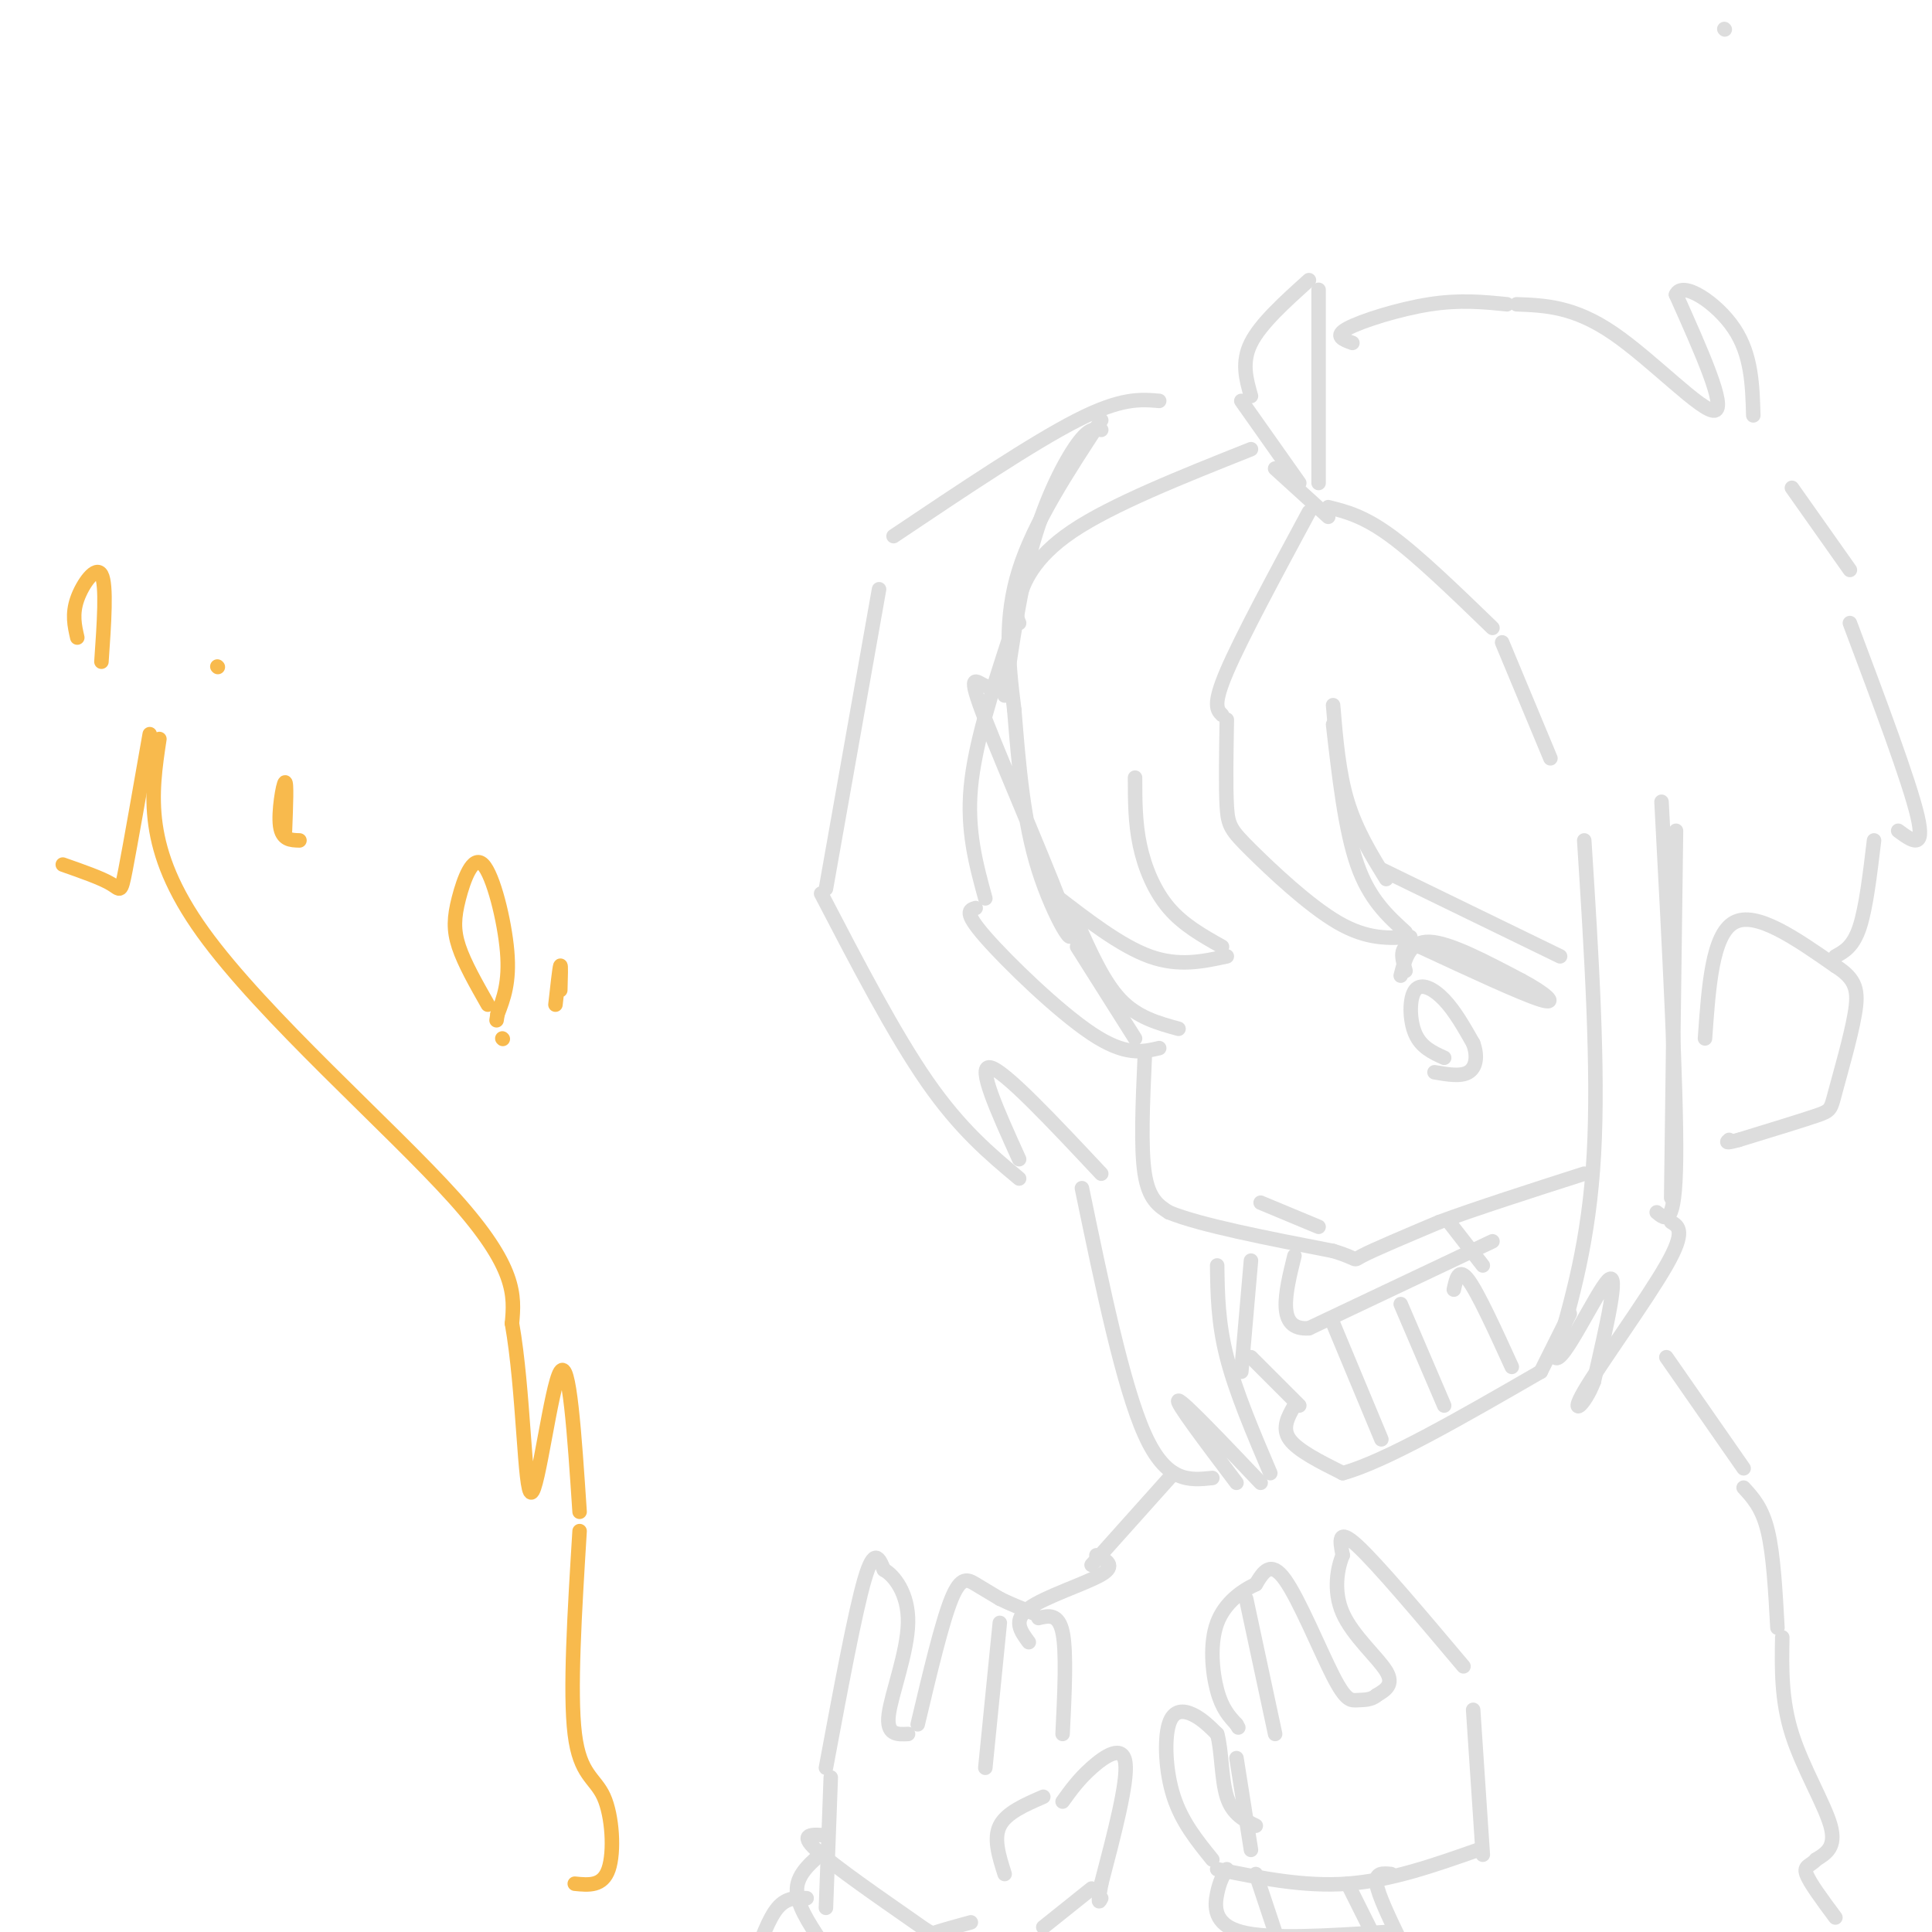 <svg viewBox='0 0 400 400' version='1.1' xmlns='http://www.w3.org/2000/svg' xmlns:xlink='http://www.w3.org/1999/xlink'><g fill='none' stroke='rgb(221,221,221)' stroke-width='3' stroke-linecap='round' stroke-linejoin='round'><path d='M228,89c-1.244,-0.244 -2.489,-0.489 -5,3c-2.511,3.489 -6.289,10.711 -9,20c-2.711,9.289 -4.356,20.644 -6,32'/><path d='M209,140c-1.558,1.360 -3.116,2.721 -5,2c-1.884,-0.721 -4.093,-3.523 0,7c4.093,10.523 14.486,34.372 17,42c2.514,7.628 -2.853,-0.963 -6,-11c-3.147,-10.037 -4.073,-21.518 -5,-33'/><path d='M210,147c-1.311,-10.200 -2.089,-19.200 1,-29c3.089,-9.800 10.044,-20.400 17,-31'/><path d='M223,196c0.000,0.000 12.000,19.000 12,19'/><path d='M237,219c-0.417,9.333 -0.833,18.667 0,24c0.833,5.333 2.917,6.667 5,8'/><path d='M242,251c6.500,2.667 20.250,5.333 34,8'/><path d='M276,259c5.911,1.778 3.689,2.222 6,1c2.311,-1.222 9.156,-4.111 16,-7'/><path d='M298,253c7.667,-2.833 18.833,-6.417 30,-10'/><path d='M353,215c0.750,-10.750 1.500,-21.500 6,-24c4.500,-2.500 12.750,3.250 21,9'/><path d='M380,200c4.384,2.751 4.845,5.129 4,10c-0.845,4.871 -2.997,12.234 -4,16c-1.003,3.766 -0.858,3.933 -4,5c-3.142,1.067 -9.571,3.033 -16,5'/><path d='M360,236c-3.000,0.833 -2.500,0.417 -2,0'/><path d='M328,174c1.500,23.583 3.000,47.167 2,65c-1.000,17.833 -4.500,29.917 -8,42'/><path d='M322,281c1.333,2.044 8.667,-13.844 11,-16c2.333,-2.156 -0.333,9.422 -3,21'/><path d='M330,286c-1.917,5.143 -5.208,7.500 -2,2c3.208,-5.500 12.917,-18.857 17,-26c4.083,-7.143 2.542,-8.071 1,-9'/><path d='M346,248c0.000,0.000 1.000,-76.000 1,-76'/><path d='M344,166c1.583,29.917 3.167,59.833 3,74c-0.167,14.167 -2.083,12.583 -4,11'/><path d='M323,198c0.000,0.000 -37.000,-18.000 -37,-18'/><path d='M287,182c-3.083,-5.000 -6.167,-10.000 -8,-16c-1.833,-6.000 -2.417,-13.000 -3,-20'/><path d='M276,150c1.250,10.917 2.500,21.833 5,29c2.500,7.167 6.250,10.583 10,14'/><path d='M292,194c-4.452,0.268 -8.905,0.536 -15,-3c-6.095,-3.536 -13.833,-10.875 -18,-15c-4.167,-4.125 -4.762,-5.036 -5,-9c-0.238,-3.964 -0.119,-10.982 0,-18'/><path d='M253,148c-1.000,-1.000 -2.000,-2.000 1,-9c3.000,-7.000 10.000,-20.000 17,-33'/><path d='M275,105c3.667,0.917 7.333,1.833 13,6c5.667,4.167 13.333,11.583 21,19'/><path d='M311,133c0.000,0.000 10.000,24.000 10,24'/><path d='M235,161c0.000,4.644 0.000,9.289 1,14c1.000,4.711 3.000,9.489 6,13c3.000,3.511 7.000,5.756 11,8'/><path d='M254,198c-5.000,1.083 -10.000,2.167 -16,0c-6.000,-2.167 -13.000,-7.583 -20,-13'/><path d='M223,191c2.750,6.167 5.500,12.333 9,16c3.500,3.667 7.750,4.833 12,6'/><path d='M240,217c-3.511,0.822 -7.022,1.644 -14,-3c-6.978,-4.644 -17.422,-14.756 -22,-20c-4.578,-5.244 -3.289,-5.622 -2,-6'/><path d='M204,186c-1.917,-7.000 -3.833,-14.000 -3,-23c0.833,-9.000 4.417,-20.000 8,-31'/><path d='M211,129c-0.400,-0.933 -0.800,-1.867 0,-5c0.800,-3.133 2.800,-8.467 11,-14c8.200,-5.533 22.600,-11.267 37,-17'/><path d='M264,97c0.000,0.000 11.000,10.000 11,10'/><path d='M269,100c0.000,0.000 -12.000,-17.000 -12,-17'/><path d='M259,82c-1.000,-3.500 -2.000,-7.000 0,-11c2.000,-4.000 7.000,-8.500 12,-13'/><path d='M273,60c0.000,0.000 0.000,40.000 0,40'/><path d='M240,83c-3.917,-0.333 -7.833,-0.667 -17,4c-9.167,4.667 -23.583,14.333 -38,24'/><path d='M182,122c0.000,0.000 -11.000,62.000 -11,62'/><path d='M170,185c7.583,14.583 15.167,29.167 22,39c6.833,9.833 12.917,14.917 19,20'/><path d='M211,240c-4.417,-9.750 -8.833,-19.500 -6,-19c2.833,0.500 12.917,11.250 23,22'/><path d='M224,246c4.250,20.500 8.500,41.000 13,51c4.500,10.000 9.250,9.500 14,9'/><path d='M256,307c-6.417,-8.500 -12.833,-17.000 -12,-17c0.833,0.000 8.917,8.500 17,17'/><path d='M263,305c-3.583,-8.417 -7.167,-16.833 -9,-24c-1.833,-7.167 -1.917,-13.083 -2,-19'/><path d='M280,71c-1.956,-0.711 -3.911,-1.422 -1,-3c2.911,-1.578 10.689,-4.022 17,-5c6.311,-0.978 11.156,-0.489 16,0'/><path d='M314,63c5.933,0.222 11.867,0.444 20,6c8.133,5.556 18.467,16.444 21,16c2.533,-0.444 -2.733,-12.222 -8,-24'/><path d='M347,61c1.244,-2.978 8.356,1.578 12,7c3.644,5.422 3.822,11.711 4,18'/><path d='M371,101c0.000,0.000 12.000,17.000 12,17'/><path d='M383,129c6.167,16.417 12.333,32.833 14,40c1.667,7.167 -1.167,5.083 -4,3'/><path d='M388,174c-0.833,7.000 -1.667,14.000 -3,18c-1.333,4.000 -3.167,5.000 -5,6'/><path d='M300,253c0.000,0.000 7.000,9.000 7,9'/><path d='M309,257c0.000,0.000 -38.000,18.000 -38,18'/><path d='M271,275c-6.833,0.500 -4.917,-7.250 -3,-15'/><path d='M259,261c0.000,0.000 -2.000,23.000 -2,23'/><path d='M259,281c0.000,0.000 10.000,10.000 10,10'/><path d='M268,291c-1.333,2.333 -2.667,4.667 -1,7c1.667,2.333 6.333,4.667 11,7'/><path d='M278,305c8.667,-2.333 24.833,-11.667 41,-21'/><path d='M319,284c0.000,0.000 6.000,-12.000 6,-12'/><path d='M276,274c0.000,0.000 10.000,24.000 10,24'/><path d='M290,270c0.000,0.000 9.000,21.000 9,21'/><path d='M301,267c0.500,-2.333 1.000,-4.667 3,-2c2.000,2.667 5.500,10.333 9,18'/><path d='M290,202c0.917,-3.583 1.833,-7.167 6,-7c4.167,0.167 11.583,4.083 19,8'/><path d='M315,203c4.956,2.622 7.844,5.178 4,4c-3.844,-1.178 -14.422,-6.089 -25,-11'/><path d='M294,196c-4.667,-1.000 -3.833,2.000 -3,5'/><path d='M299,219c-2.393,-1.089 -4.786,-2.179 -6,-5c-1.214,-2.821 -1.250,-7.375 0,-9c1.250,-1.625 3.786,-0.321 6,2c2.214,2.321 4.107,5.661 6,9'/><path d='M305,216c1.022,2.733 0.578,5.067 -1,6c-1.578,0.933 -4.289,0.467 -7,0'/><path d='M261,249c0.000,0.000 12.000,5.000 12,5'/><path d='M303,345c-8.917,-10.583 -17.833,-21.167 -22,-25c-4.167,-3.833 -3.583,-0.917 -3,2'/><path d='M278,322c-1.024,2.369 -2.083,7.292 0,12c2.083,4.708 7.310,9.202 9,12c1.690,2.798 -0.155,3.899 -2,5'/><path d='M285,351c-1.053,0.981 -2.684,0.933 -4,1c-1.316,0.067 -2.316,0.249 -5,-5c-2.684,-5.249 -7.053,-15.928 -10,-20c-2.947,-4.072 -4.474,-1.536 -6,1'/><path d='M260,328c-2.690,1.214 -6.417,3.750 -8,8c-1.583,4.250 -1.024,10.214 0,14c1.024,3.786 2.512,5.393 4,7'/><path d='M256,357c0.667,1.167 0.333,0.583 0,0'/><path d='M258,331c0.000,0.000 6.000,28.000 6,28'/><path d='M256,364c0.000,0.000 3.000,19.000 3,19'/><path d='M251,385c-3.149,-3.881 -6.298,-7.762 -8,-13c-1.702,-5.238 -1.958,-11.833 -1,-15c0.958,-3.167 3.131,-2.905 5,-2c1.869,0.905 3.435,2.452 5,4'/><path d='M252,359c0.956,3.244 0.844,9.356 2,13c1.156,3.644 3.578,4.822 6,6'/><path d='M305,354c0.000,0.000 2.000,30.000 2,30'/><path d='M306,383c-9.000,3.167 -18.000,6.333 -27,7c-9.000,0.667 -18.000,-1.167 -27,-3'/><path d='M254,387c-0.733,1.222 -1.467,2.444 -2,5c-0.533,2.556 -0.867,6.444 5,8c5.867,1.556 17.933,0.778 30,0'/><path d='M260,388c0.000,0.000 4.000,12.000 4,12'/><path d='M279,390c0.000,0.000 6.000,12.000 6,12'/><path d='M288,388c-1.667,-0.167 -3.333,-0.333 -3,2c0.333,2.333 2.667,7.167 5,12'/><path d='M171,395c0.000,0.000 1.000,-27.000 1,-27'/><path d='M171,366c3.000,-16.083 6.000,-32.167 8,-39c2.000,-6.833 3.000,-4.417 4,-2'/><path d='M183,325c2.036,1.095 5.125,4.833 5,11c-0.125,6.167 -3.464,14.762 -4,19c-0.536,4.238 1.732,4.119 4,4'/><path d='M190,357c2.511,-10.578 5.022,-21.156 7,-26c1.978,-4.844 3.422,-3.956 5,-3c1.578,0.956 3.289,1.978 5,3'/><path d='M207,331c2.000,1.000 4.500,2.000 7,3'/><path d='M215,335c2.083,-0.500 4.167,-1.000 5,3c0.833,4.000 0.417,12.500 0,21'/><path d='M207,336c0.000,0.000 -3.000,30.000 -3,30'/><path d='M208,388c-1.167,-3.667 -2.333,-7.333 -1,-10c1.333,-2.667 5.167,-4.333 9,-6'/><path d='M220,373c1.644,-2.289 3.289,-4.578 6,-7c2.711,-2.422 6.489,-4.978 7,-1c0.511,3.978 -2.244,14.489 -5,25'/><path d='M228,390c-0.833,4.667 -0.417,3.833 0,3'/><path d='M226,391c0.000,0.000 -10.000,8.000 -10,8'/><path d='M345,281c0.000,0.000 16.000,23.000 16,23'/><path d='M361,308c1.917,2.083 3.833,4.167 5,9c1.167,4.833 1.583,12.417 2,20'/><path d='M369,339c-0.111,6.489 -0.222,12.978 2,20c2.222,7.022 6.778,14.578 8,19c1.222,4.422 -0.889,5.711 -3,7'/><path d='M376,385c-1.178,1.356 -2.622,1.244 -2,3c0.622,1.756 3.311,5.378 6,9'/><path d='M171,380c-2.857,-0.214 -5.714,-0.429 -2,3c3.714,3.429 14.000,10.500 19,14c5.000,3.500 4.714,3.429 6,3c1.286,-0.429 4.143,-1.214 7,-2'/><path d='M171,383c-2.917,2.417 -5.833,4.833 -6,8c-0.167,3.167 2.417,7.083 5,11'/><path d='M167,393c-2.083,-0.083 -4.167,-0.167 -6,2c-1.833,2.167 -3.417,6.583 -5,11'/><path d='M243,305c0.000,0.000 -17.000,19.000 -17,19'/><path d='M227,322c2.089,1.067 4.178,2.133 1,4c-3.178,1.867 -11.622,4.533 -15,7c-3.378,2.467 -1.689,4.733 0,7'/><path d='M357,6c0.000,0.000 0.100,0.100 0.1,0.1'/></g>
<g fill='none' stroke='rgb(248,186,77)' stroke-width='3' stroke-linecap='round' stroke-linejoin='round'><path d='M13,179c4.000,1.400 8.000,2.800 10,4c2.000,1.200 2.000,2.200 3,-3c1.000,-5.200 3.000,-16.600 5,-28'/><path d='M33,153c-1.711,11.356 -3.422,22.711 9,40c12.422,17.289 38.978,40.511 52,55c13.022,14.489 12.511,20.244 12,26'/><path d='M106,274c2.452,13.774 2.583,35.208 4,35c1.417,-0.208 4.119,-22.060 6,-25c1.881,-2.940 2.940,13.030 4,29'/><path d='M120,317c-1.030,16.708 -2.060,33.417 -1,42c1.060,8.583 4.208,9.042 6,13c1.792,3.958 2.226,11.417 1,15c-1.226,3.583 -4.113,3.292 -7,3'/><path d='M104,215c0.000,0.000 0.100,0.100 0.1,0.1'/><path d='M101,208c-2.427,-4.274 -4.855,-8.549 -6,-12c-1.145,-3.451 -1.008,-6.080 0,-10c1.008,-3.920 2.887,-9.132 5,-7c2.113,2.132 4.461,11.609 5,18c0.539,6.391 -0.730,9.695 -2,13'/><path d='M103,210c-0.333,2.167 -0.167,1.083 0,0'/><path d='M115,208c0.417,-3.750 0.833,-7.500 1,-8c0.167,-0.500 0.083,2.250 0,5'/><path d='M62,174c-1.800,-0.044 -3.600,-0.089 -4,-3c-0.400,-2.911 0.600,-8.689 1,-9c0.400,-0.311 0.200,4.844 0,10'/><path d='M45,138c0.000,0.000 0.100,0.100 0.1,0.1'/><path d='M16,132c-0.556,-2.422 -1.111,-4.844 0,-8c1.111,-3.156 3.889,-7.044 5,-5c1.111,2.044 0.556,10.022 0,18'/></g>
</svg>